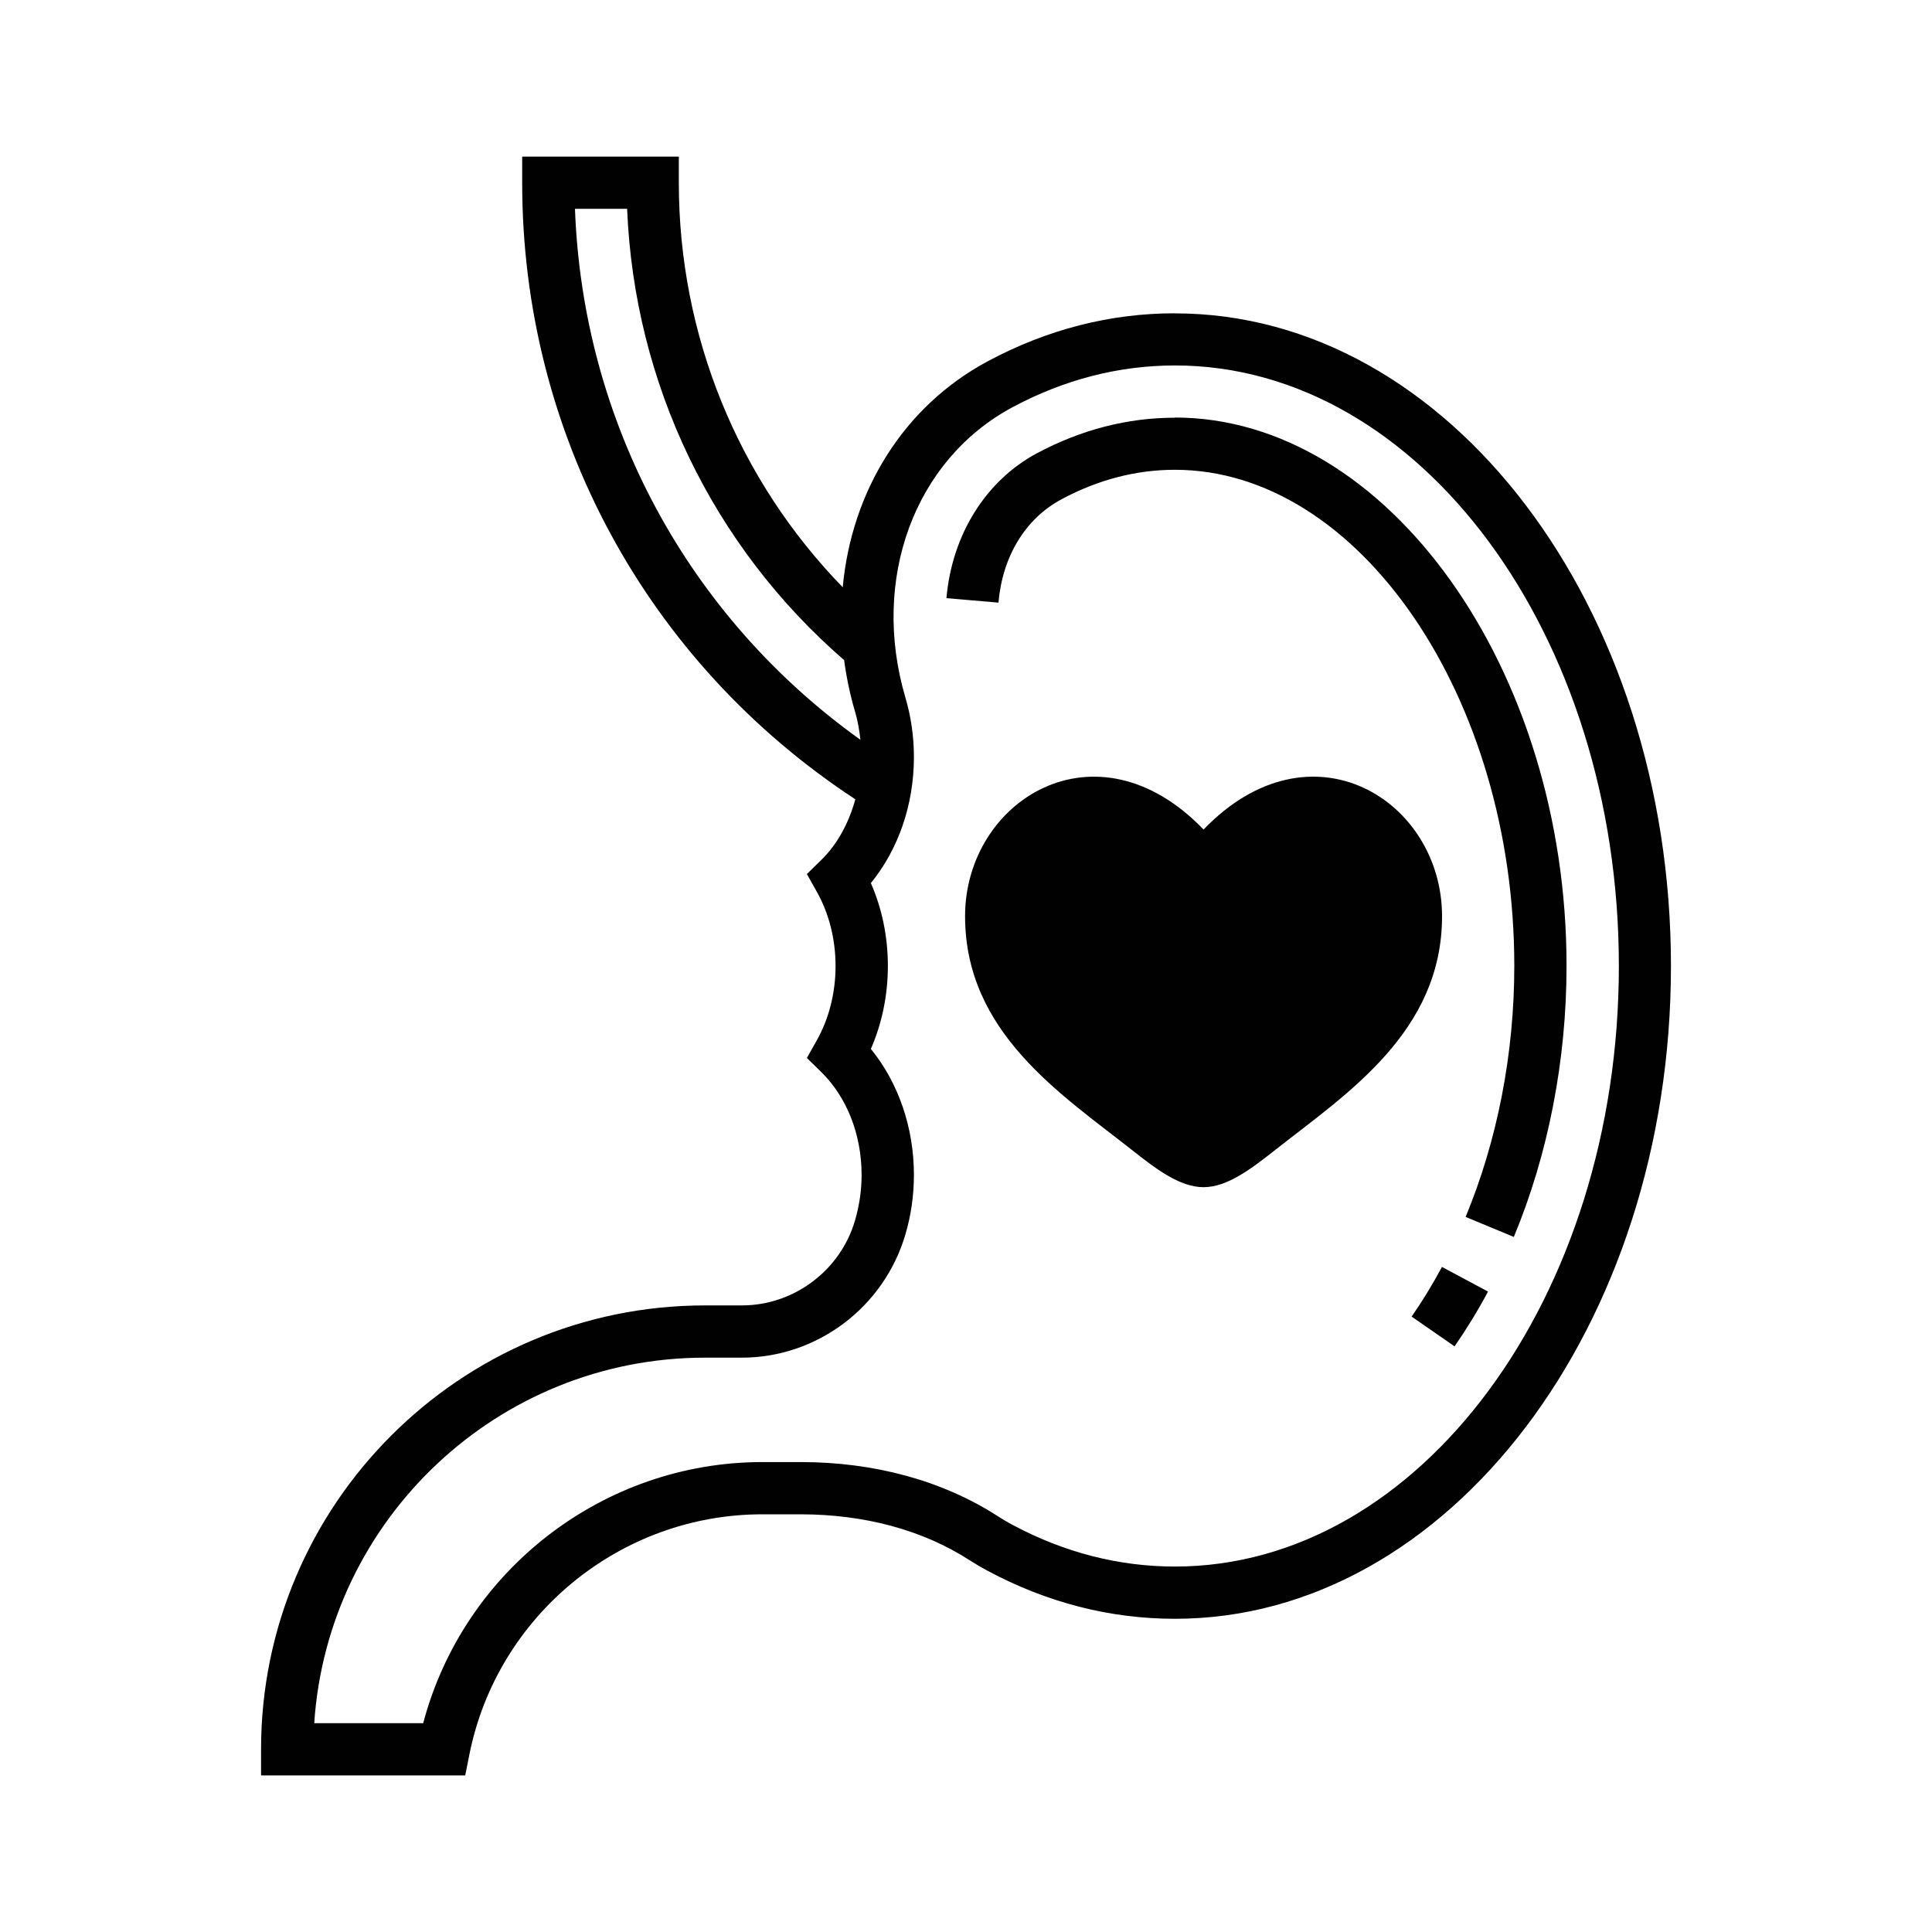 <svg viewBox="0 0 250 250" xmlns="http://www.w3.org/2000/svg" id="Layer_1">
  <defs>
    <style>
      .cls-1 {
        fill: #010101;
      }
    </style>
  </defs>
  <path d="M124.88,118.56c0,15.01,12.4,23,21.48,30.16,3.2,2.53,6.29,4.9,9.38,4.9s6.17-2.38,9.38-4.9c9.08-7.16,21.48-15.15,21.48-30.16s-16.97-25.65-30.86-11.22c-13.89-14.43-30.86-3.78-30.86,11.22Z" class="cls-1"></path>
  <g>
    <path d="M182.67,170.37l5.55,3.85c1.54-2.22,3-4.6,4.33-7.09l-5.96-3.19c-1.21,2.25-2.53,4.42-3.92,6.42Z" class="cls-1"></path>
    <path d="M152.03,54.05c-6.13,0-12.14,1.55-17.85,4.6-6.63,3.55-11,10.56-11.71,18.75l6.73.58c.52-6,3.49-10.88,8.17-13.38,4.72-2.53,9.65-3.81,14.66-3.81,23.81,0,43.92,29.4,43.92,64.19,0,11.33-2.18,22.56-6.3,32.49l6.24,2.59c4.46-10.74,6.82-22.88,6.82-35.08,0-38.46-23.21-70.95-50.68-70.95Z" class="cls-1"></path>
    <path d="M152.03,40.54c-8.38,0-16.53,2.09-24.22,6.21-10.92,5.85-17.62,16.83-18.76,29.24-13.55-13.92-21.21-32.6-21.21-52.34v-3.38h-20.27v3.38c0,32.42,16.1,62.07,43.11,79.78-.84,3.04-2.3,5.8-4.42,7.86l-1.85,1.81,1.27,2.26c1.6,2.84,2.44,6.18,2.44,9.64s-.84,6.8-2.44,9.64l-1.27,2.26,1.85,1.81c3.32,3.25,5.23,8.1,5.23,13.31,0,1.99-.28,3.94-.86,5.93-1.89,6.46-7.91,10.97-14.64,10.97h-4.77c-31.67,0-57.44,25.76-57.44,57.44v3.38h26.42l.54-2.72c3.6-18,19.54-31.07,37.9-31.07h4.95c8.27,0,15.81,2.04,21.81,5.9.77.49,1.57.97,2.4,1.41,7.69,4.12,15.85,6.21,24.23,6.21,35.4,0,64.19-37.89,64.19-84.46s-28.8-84.46-64.19-84.46ZM74.39,27.02h6.76c.92,22.57,11.03,43.62,28.08,58.4.3,2.24.77,4.51,1.44,6.76.34,1.15.53,2.34.67,3.55-22.37-16-35.92-41.14-36.94-68.72ZM152.03,202.71c-7.26,0-14.34-1.82-21.04-5.41-.67-.35-1.31-.74-1.93-1.14-7.09-4.56-15.9-6.97-25.46-6.97h-4.95c-20.63,0-38.67,14.05-43.89,33.79h-14.1c1.75-26.38,23.76-47.3,50.57-47.3h4.77c9.71,0,18.39-6.51,21.16-15.95.73-2.47,1.1-5.06,1.1-7.7,0-6.12-2.01-11.93-5.57-16.3,1.44-3.31,2.2-6.97,2.2-10.73s-.75-7.42-2.2-10.73c3.57-4.37,5.57-10.18,5.57-16.3,0-2.64-.37-5.23-1.1-7.7-4.52-15.33,1.18-30.78,13.85-37.57,6.7-3.59,13.78-5.41,21.03-5.41,31.67,0,57.44,34.86,57.44,77.71s-25.76,77.71-57.44,77.71Z" class="cls-1"></path>
  </g>
</svg>
